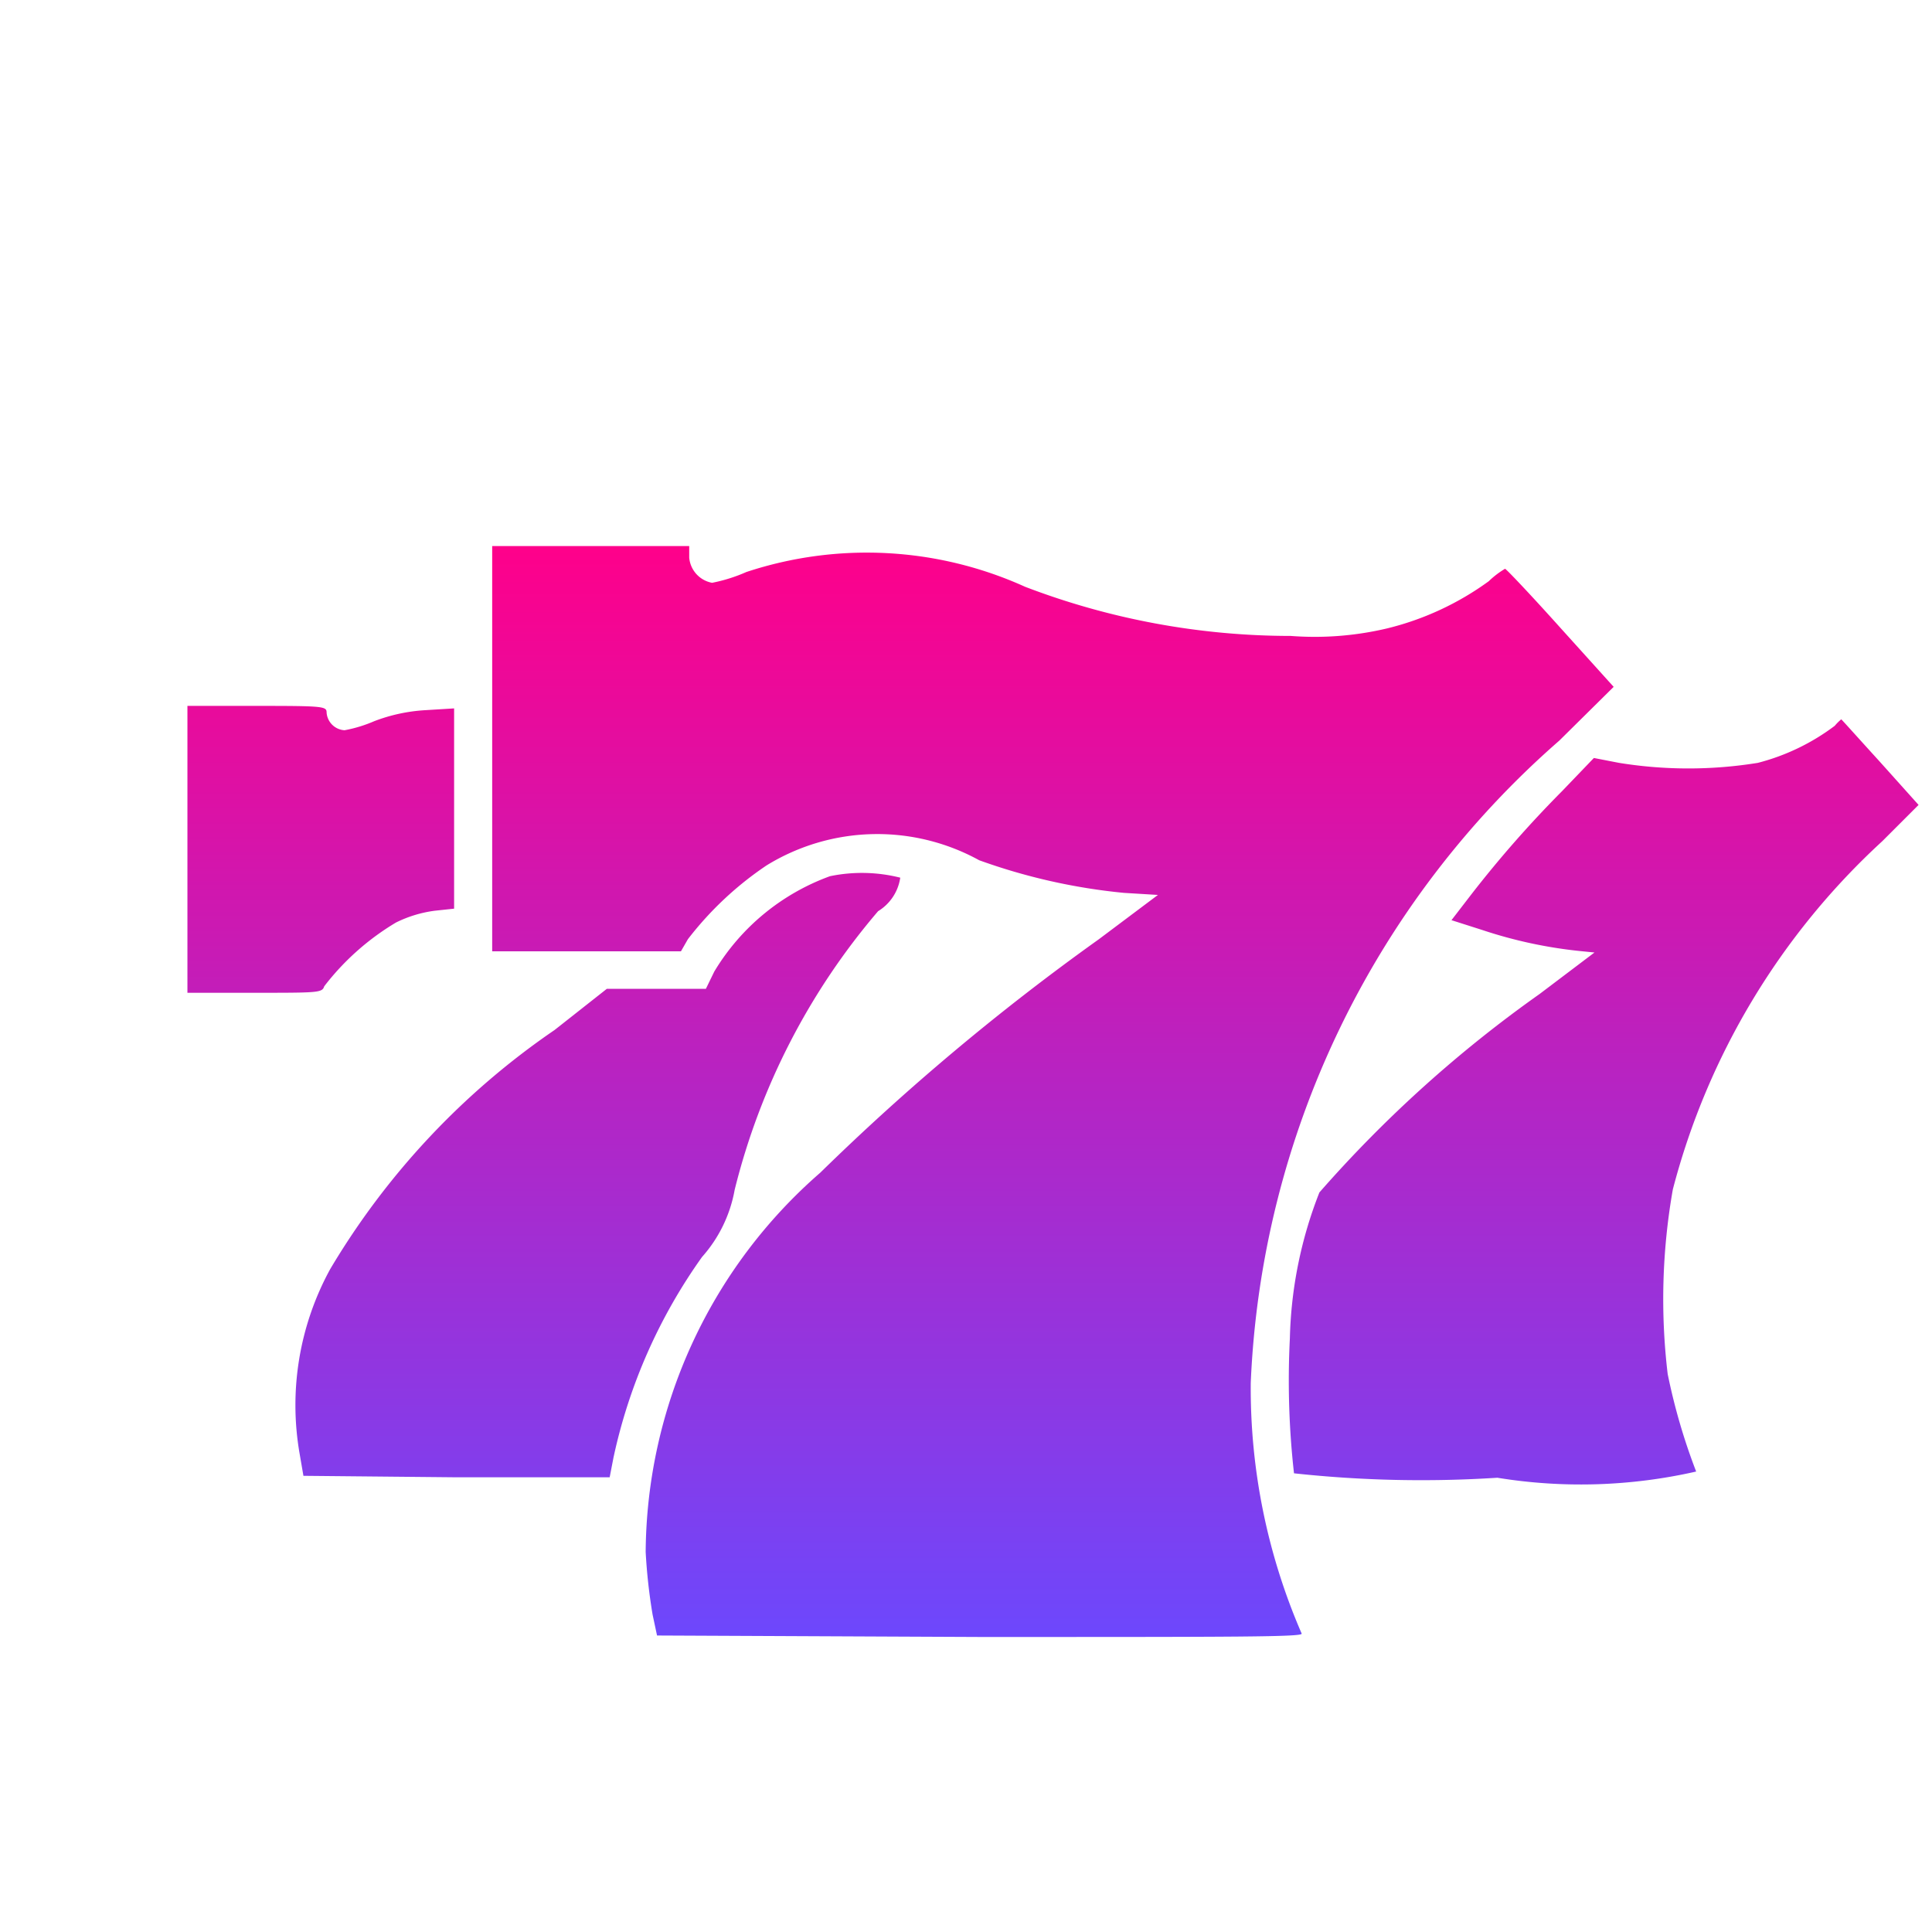 <svg class='MuiBox-root css-grz7nb' fill='currentColor' stroke='transparent' id='nav-slots' viewBox='0 0 13.091 13.091' xmlns='http://www.w3.org/2000/svg'><path d='M12.432,4.918a1.478,1.478,0,0,1-.521.251,2.94,2.94,0,0,1-.941,0L10.8,5.136l-0.216.225a7.612,7.612,0,0,0-.615.7l-0.134.174,0.207,0.066a3.087,3.087,0,0,0,.662.143l0.1,0.01-0.373.282A8.524,8.524,0,0,0,8.94,8.08a2.881,2.881,0,0,0-.2.988,5.623,5.623,0,0,0,.028.915,8.011,8.011,0,0,0,1.378.03,3.525,3.525,0,0,0,1.347-.042A4.112,4.112,0,0,1,11.3,9.31a4.284,4.284,0,0,1,.035-1.251A4.867,4.867,0,0,1,12.754,5.7L13,5.454l-0.261-.291c-0.143-.157-0.261-0.289-0.263-0.289A0.356,0.356,0,0,0,12.432,4.918ZM5.624,5.937a1.519,1.519,0,0,0-.784.646L4.783,6.7H4.112l-0.354.279A5.146,5.146,0,0,0,2.237,8.6,1.92,1.92,0,0,0,2.03,9.849L2.056,10l1.037,0.01H4.131l0.026-.134a3.664,3.664,0,0,1,.6-1.359,0.929,0.929,0,0,0,.221-0.455A4.609,4.609,0,0,1,5.95,6.174,0.32,0.32,0,0,0,6.1,5.947,1.065,1.065,0,0,0,5.624,5.937ZM1.27,5.754V6.727H1.725c0.432,0,.458,0,0.472-0.044a1.73,1.73,0,0,1,.486-0.432,0.834,0.834,0,0,1,.263-0.08l0.131-.014V4.8l-0.195.012a1.152,1.152,0,0,0-.347.075,0.933,0.933,0,0,1-.2.061,0.129,0.129,0,0,1-.122-0.12c0-.042-0.021-0.045-0.469-0.045H1.27V5.754Zm2.065-.681V6.446H4.614l0.047-.082a2.269,2.269,0,0,1,.533-0.5,1.432,1.432,0,0,1,1.441-.035,4.028,4.028,0,0,0,.981.221l0.23,0.014-0.4.3A15.951,15.951,0,0,0,5.558,7.946a3.438,3.438,0,0,0-1.183,2.57,3.8,3.8,0,0,0,.047.425l0.03,0.141,2.19,0.01c1.751,0,2.187,0,2.178-.023a4.17,4.17,0,0,1-.345-1.7,6.118,6.118,0,0,1,2.091-4.351l0.368-.364-0.361-.4c-0.2-.223-0.368-0.4-0.375-0.4a0.592,0.592,0,0,0-.11.084,1.961,1.961,0,0,1-.685.319,2.129,2.129,0,0,1-.657.052,5.042,5.042,0,0,1-1.8-.333,2.6,2.6,0,0,0-1.889-.1,1.094,1.094,0,0,1-.232.073,0.19,0.19,0,0,1-.155-0.171V3.7H3.335S3.335,5.077,3.335,5.073Z' fill='url(#paint-nav-slots)'></path><defs><linearGradient id='paint-nav-slots' gradientTransform='rotate(90)'><stop stop-color='#FF008A' offset='0%'></stop><stop stop-color='#6C48FD' offset='100%'></stop></linearGradient></defs></svg>